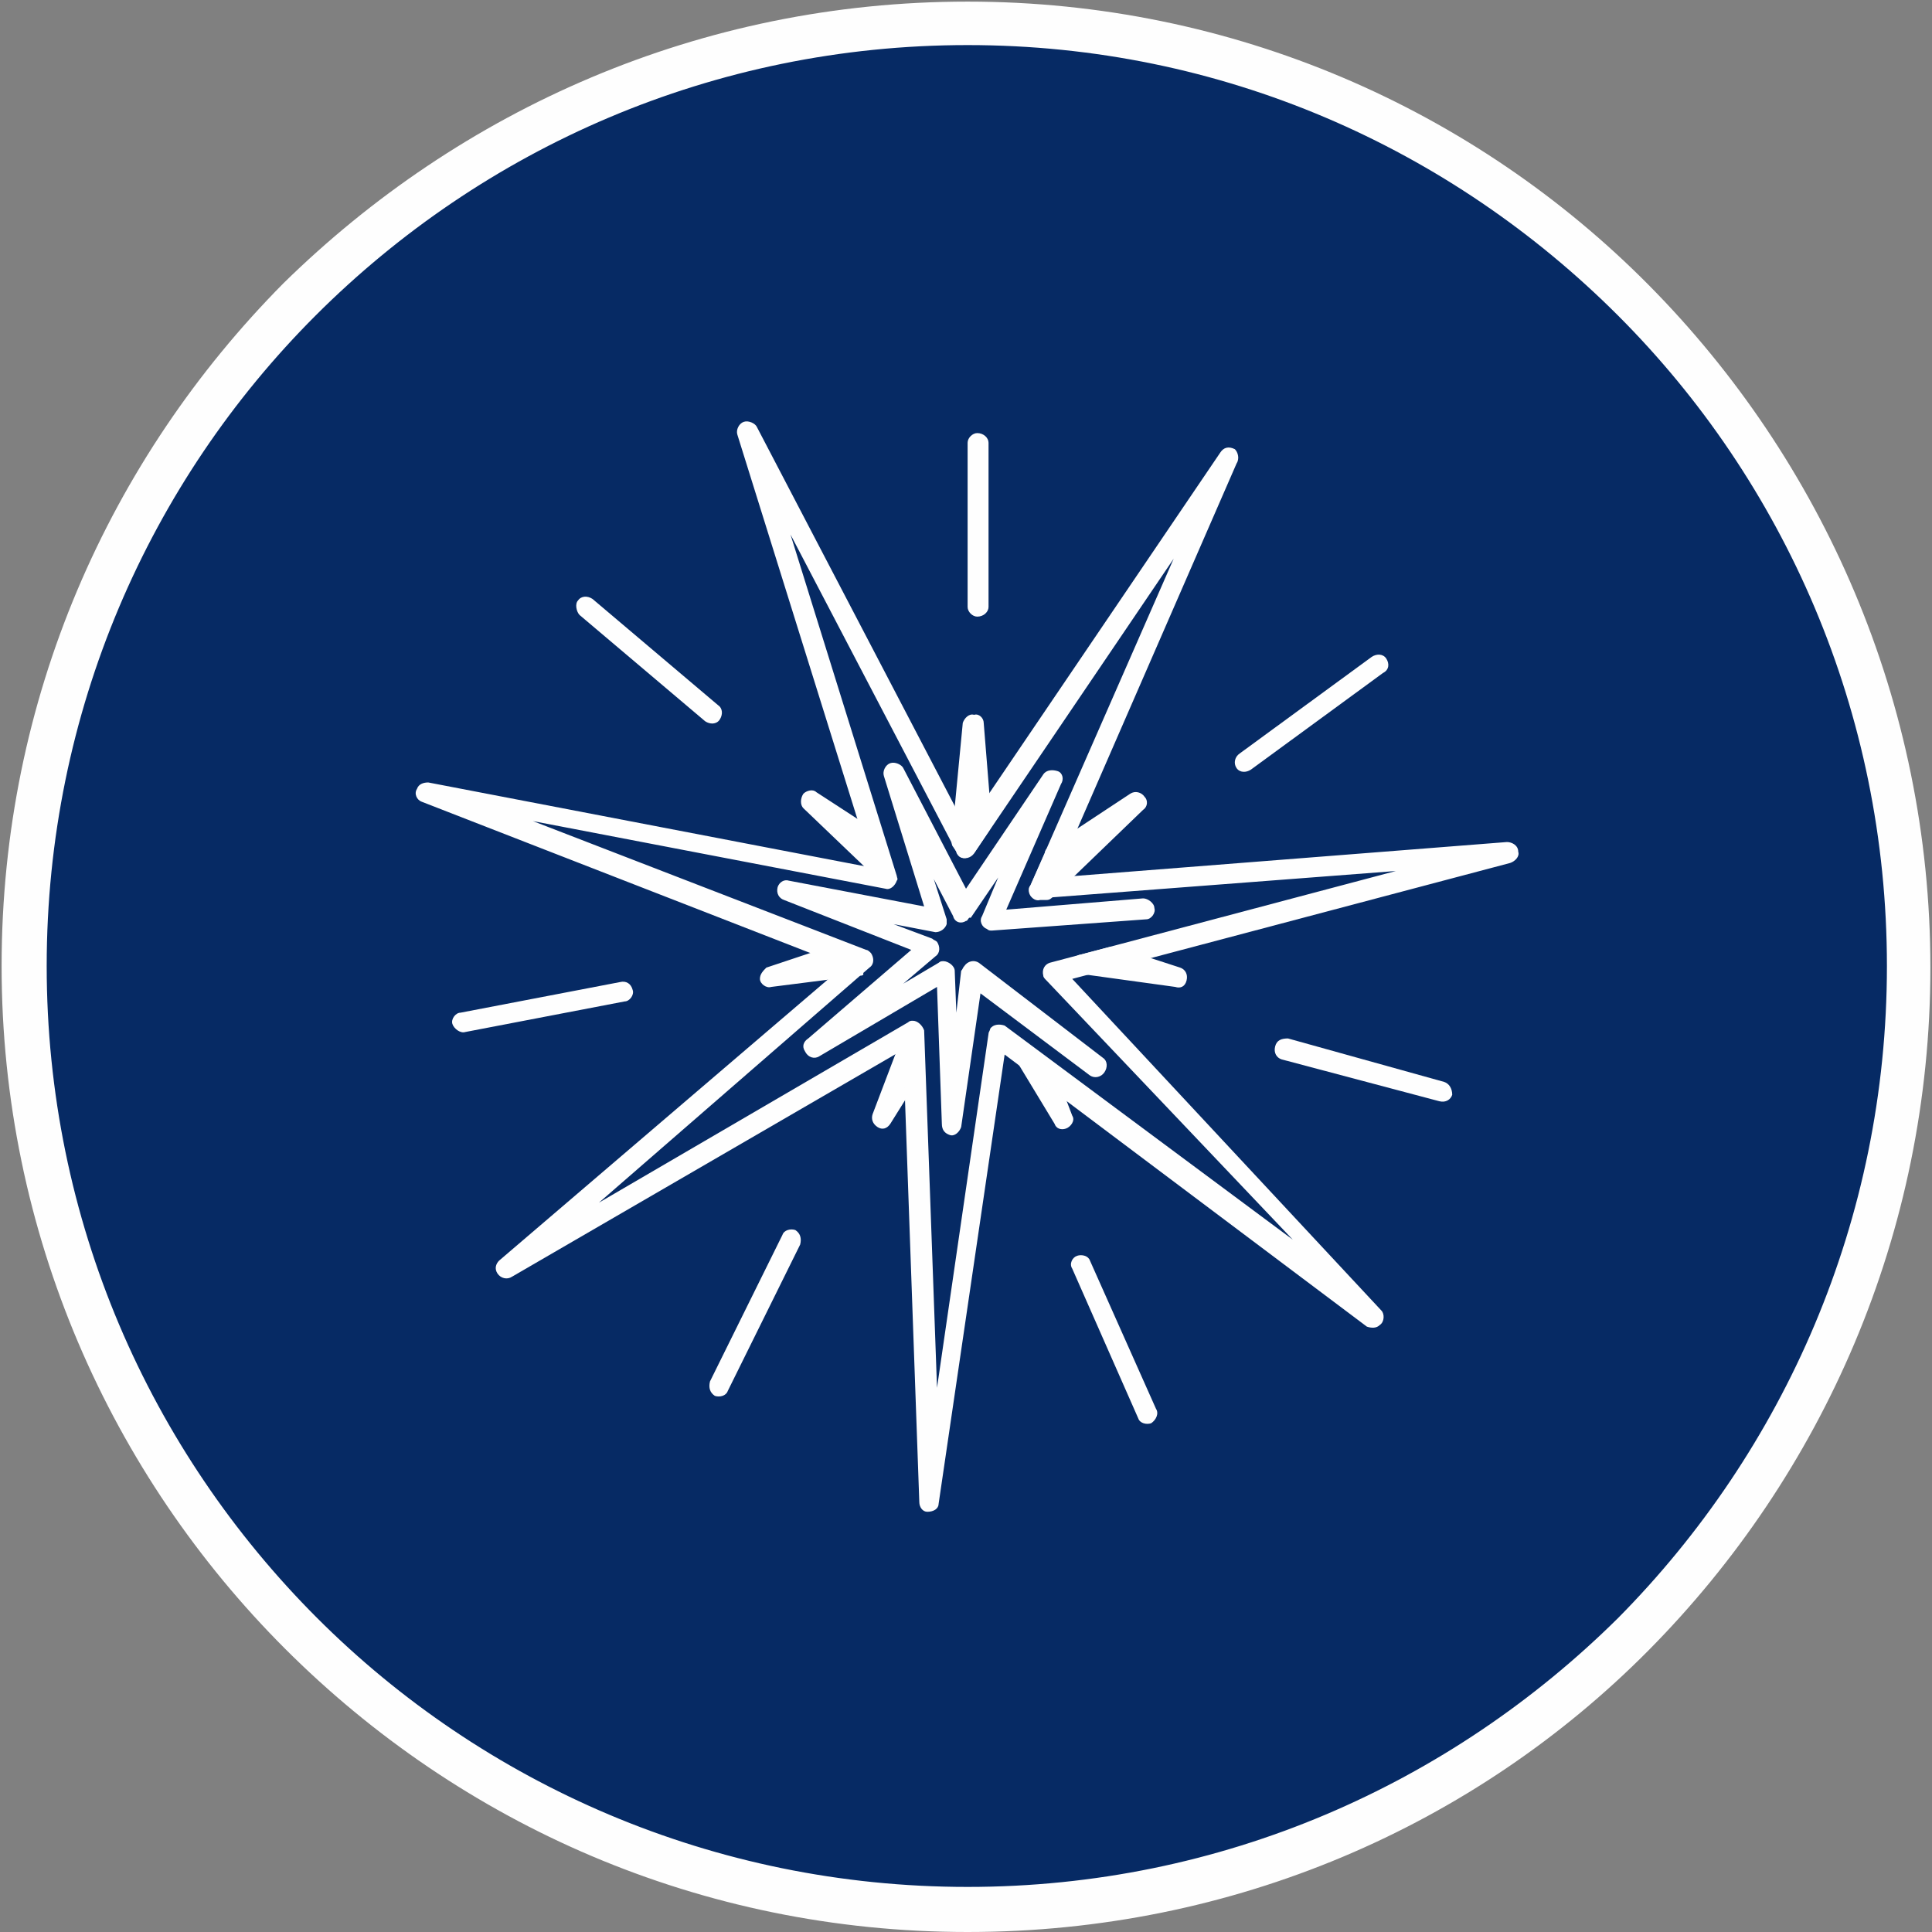 <?xml version="1.0" encoding="utf-8"?>
<!-- Generator: Adobe Illustrator 18.1.1, SVG Export Plug-In . SVG Version: 6.00 Build 0)  -->
<svg version="1.1" id="Layer_1" xmlns="http://www.w3.org/2000/svg" xmlns:xlink="http://www.w3.org/1999/xlink" x="0px" y="0px"
	 width="120px" height="120px" viewBox="0 0 120 120" enable-background="new 0 0 120 120" xml:space="preserve">
<rect x="0" y="0" width="120" height="120" fill="#808080" stroke="none"/>
<g>
	<path fill-rule="evenodd" clip-rule="evenodd" fill="#062A64" d="M60.1,118.6c32.2,0,58.5-26.3,58.5-58.6
		c0-32.3-26.3-58.6-58.5-58.6C27.8,1.4,1.5,27.7,1.5,60C1.5,92.3,27.8,118.6,60.1,118.6L60.1,118.6z"/>
	<path fill="#FEFEFE" d="M60.1,0.1c16.5,0,31.5,6.7,42.3,17.6c10.8,10.9,17.5,25.9,17.5,42.4c0,16.5-6.7,31.5-17.5,42.4
		S76.6,120,60.1,120c-16.6,0-31.5-6.7-42.4-17.6C6.9,91.6,0.1,76.6,0.1,60c0-16.6,6.7-31.5,17.5-42.4C28.6,6.8,43.5,0.1,60.1,0.1
		L60.1,0.1z M100.5,19.6C90.1,9.2,75.9,2.8,60.1,2.8S30,9.2,19.6,19.6C9.3,29.9,2.9,44.2,2.9,60s6.4,30.1,16.8,40.5
		c10.3,10.3,24.6,16.7,40.4,16.7s30-6.4,40.4-16.7c10.3-10.4,16.7-24.7,16.7-40.5S110.8,29.9,100.5,19.6L100.5,19.6z"/>
	<path fill="#FEFEFE" d="M61.1,44.9l0.5,6.2c0,0.1-0.1,0.3-0.1,0.4l0,0l-1,1.5c-0.2,0.3-0.6,0.4-0.9,0.2c-0.1-0.1-0.2-0.2-0.2-0.3
		l-0.2-0.3c-0.1-0.1-0.1-0.3-0.1-0.4l0.7-7.3c0.1-0.3,0.4-0.6,0.7-0.5C60.8,44.3,61.1,44.6,61.1,44.9L61.1,44.9z M65.2,52.6l5-3.3
		c0.3-0.2,0.7-0.1,0.9,0.2c0.2,0.2,0.2,0.6-0.1,0.8l0,0l-5.6,5.4c-0.1,0.1-0.2,0.2-0.4,0.2l0,0h-0.4c-0.3,0.1-0.7-0.2-0.7-0.6
		c0-0.1,0-0.2,0.1-0.3l0.9-2C64.9,52.8,65,52.7,65.2,52.6L65.2,52.6z M69.3,58.8l4,1.3c0.3,0.1,0.5,0.4,0.4,0.8s-0.4,0.5-0.7,0.4
		l-5.8-0.8c-0.3-0.1-0.5-0.4-0.5-0.7c0-0.3,0.2-0.5,0.4-0.5l0,0l1.9-0.5C69,58.8,69.1,58.8,69.3,58.8L69.3,58.8z M65.5,66.4l1.1,2.9
		c0.2,0.3-0.1,0.7-0.4,0.8c-0.3,0.1-0.6,0-0.7-0.3l0,0L63.2,66c-0.2-0.3-0.1-0.7,0.2-0.9c0.2-0.1,0.5-0.1,0.7,0.1l1.1,0.9
		C65.4,66.2,65.5,66.2,65.5,66.4L65.5,66.4z M57.3,66.6l-2,3.2c-0.2,0.3-0.5,0.4-0.8,0.2c-0.3-0.2-0.4-0.5-0.3-0.8l1.9-5
		c0.1-0.3,0.5-0.5,0.8-0.3c0.2,0.1,0.4,0.3,0.4,0.5l0,0l0.1,1.7C57.4,66.4,57.4,66.5,57.3,66.6L57.3,66.6z M53.4,60.6l-5.5,0.7
		c-0.3,0.1-0.7-0.2-0.7-0.5c0-0.3,0.2-0.5,0.4-0.7l0,0l4.5-1.5c0.2-0.1,0.3-0.1,0.4,0l1.2,0.5c0.3,0.1,0.5,0.5,0.4,0.8
		c-0.1,0.1-0.1,0.2-0.2,0.2l0,0l-0.3,0.3C53.7,60.6,53.5,60.6,53.4,60.6L53.4,60.6z M52.6,58.7c0.2,0.1,0.3,0.2,0.3,0.4 M54.5,54.6
		l-4.6-4.4c-0.2-0.2-0.2-0.6,0-0.9c0.2-0.2,0.6-0.3,0.8-0.1l4,2.6c0.1,0.1,0.2,0.2,0.2,0.3l0,0l0.5,1.7c0.1,0.3-0.1,0.7-0.4,0.8
		C54.9,54.9,54.7,54.8,54.5,54.6L54.5,54.6z"/>
	<path fill="#FEFEFE" d="M76.8,28.8L65.6,54.5l28-2.2c0.3,0,0.7,0.2,0.7,0.6c0.1,0.3-0.2,0.6-0.5,0.7l-27.2,7.2l19.2,20.6
		c0.2,0.2,0.2,0.7-0.1,0.9c-0.2,0.2-0.5,0.2-0.8,0.1l0,0L62.4,65.5l-4.1,27.9c0,0.3-0.3,0.5-0.7,0.5c-0.3,0-0.5-0.3-0.5-0.6l-1-28.1
		L31.8,79.3c-0.3,0.2-0.7,0.1-0.9-0.2c-0.2-0.3-0.1-0.6,0.1-0.8l21.4-18.3L26.2,49.8c-0.3-0.1-0.5-0.5-0.3-0.8
		c0.1-0.3,0.4-0.4,0.7-0.4l0,0l27.6,5.3L45.8,27c-0.1-0.3,0.1-0.7,0.4-0.8c0.3-0.1,0.7,0.1,0.8,0.3L60,51.4l15.8-23.3
		c0.2-0.3,0.5-0.4,0.9-0.2C76.9,28.1,77,28.5,76.8,28.8L76.8,28.8z M64,55l8.9-20.3L60.5,53l0,0c-0.1,0.1-0.2,0.2-0.3,0.2
		c-0.3,0.2-0.7,0.1-0.8-0.3L49.1,33.2l6.6,21.2c0,0.1,0.1,0.2,0,0.3c-0.1,0.3-0.4,0.6-0.7,0.5l-21.9-4.2l20.7,8
		c0.1,0,0.2,0.1,0.3,0.2c0.2,0.3,0.2,0.7-0.1,0.9L37.2,74.7l19.2-11.2l0,0c0.1-0.1,0.2-0.1,0.3-0.1c0.3,0,0.6,0.3,0.7,0.6l0.8,22.2
		l3.2-22l0,0c0-0.1,0.1-0.2,0.1-0.3c0.2-0.3,0.6-0.3,0.9-0.2l17.9,13.3L65,60.9c-0.1-0.1-0.2-0.2-0.2-0.3c-0.1-0.4,0.1-0.7,0.4-0.8
		l21.5-5.7l-22.2,1.7l0,0c-0.1,0-0.2,0-0.3-0.1C64,55.7,63.8,55.3,64,55L64,55z"/>
	<path fill="#FEFEFE" d="M68.5,65.7c0.3,0.2,0.3,0.6,0.1,0.9c-0.2,0.3-0.6,0.4-0.9,0.2l-6.8-5.1L59.7,70c-0.1,0.3-0.4,0.6-0.7,0.5
		c-0.3-0.1-0.5-0.3-0.5-0.7l-0.3-8.5l-7.3,4.3c-0.3,0.2-0.7,0.1-0.9-0.3c-0.2-0.3-0.1-0.6,0.2-0.8l6.4-5.5l-7.9-3.1
		c-0.3-0.1-0.5-0.4-0.4-0.8c0.1-0.3,0.4-0.5,0.7-0.4l0,0l8.4,1.6l-2.5-8.1c-0.1-0.3,0.1-0.7,0.4-0.8s0.7,0.1,0.8,0.3l3.9,7.5
		l4.8-7.1c0.2-0.3,0.6-0.3,0.9-0.2s0.4,0.5,0.2,0.8l-3.4,7.8l8.5-0.7c0.3,0,0.7,0.3,0.7,0.6c0.1,0.3-0.2,0.7-0.5,0.7l-9.6,0.7l0,0
		c-0.1,0-0.2,0-0.3-0.1c-0.3-0.1-0.5-0.5-0.3-0.8l1-2.4L60.3,57h-0.1c-0.1,0.1-0.1,0.2-0.2,0.2c-0.3,0.2-0.7,0.1-0.8-0.3l-1.2-2.3
		l0.8,2.5c0,0.1,0,0.2,0,0.3c-0.1,0.3-0.4,0.5-0.7,0.5l-2.6-0.5l2.4,0.9c0.1,0.1,0.2,0.1,0.3,0.2c0.2,0.3,0.2,0.7-0.1,0.9l-2,1.7
		l2.2-1.3l0,0c0.1-0.1,0.2-0.1,0.3-0.1c0.3,0,0.7,0.3,0.7,0.6l0.1,2.6l0.3-2.6l0,0c0.1-0.1,0.1-0.2,0.2-0.3c0.2-0.3,0.6-0.4,0.9-0.2
		L68.5,65.7z"/>
	<path fill="#FEFEFE" d="M60.1,27.5c0-0.3,0.3-0.6,0.6-0.6c0.4,0,0.7,0.3,0.7,0.6v10.2c0,0.3-0.3,0.6-0.7,0.6
		c-0.3,0-0.6-0.3-0.6-0.6V27.5z"/>
	<path fill="#FEFEFE" d="M85.2,40.8c0.3-0.2,0.7-0.2,0.9,0.1c0.2,0.3,0.2,0.7-0.2,0.9l-8.2,6c-0.3,0.2-0.7,0.2-0.9-0.1
		c-0.2-0.3-0.1-0.7,0.2-0.9L85.2,40.8z"/>
	<path fill="#FEFEFE" d="M89.7,67.2c0.3,0.1,0.5,0.4,0.5,0.8c-0.1,0.3-0.4,0.5-0.8,0.4l-9.8-2.6c-0.3-0.1-0.5-0.4-0.4-0.8
		c0.1-0.4,0.4-0.5,0.8-0.5L89.7,67.2z"/>
	<path fill="#FEFEFE" d="M71.8,87.5c0.2,0.3,0,0.7-0.3,0.9c-0.3,0.1-0.7,0-0.8-0.3l-4.1-9.3c-0.2-0.3,0-0.7,0.3-0.8s0.7,0,0.8,0.3
		L71.8,87.5z"/>
	<path fill="#FEFEFE" d="M45.2,86.4c-0.1,0.3-0.5,0.4-0.8,0.3c-0.3-0.2-0.4-0.5-0.3-0.9l4.5-9.1c0.1-0.3,0.5-0.4,0.8-0.3
		c0.3,0.2,0.4,0.5,0.3,0.9L45.2,86.4z"/>
	<path fill="#FEFEFE" d="M28.9,64.1c-0.3,0.1-0.7-0.2-0.8-0.5c-0.1-0.3,0.2-0.7,0.5-0.7l9.9-1.9c0.4-0.1,0.7,0.1,0.8,0.5
		c0.1,0.3-0.2,0.7-0.5,0.7L28.9,64.1z"/>
	<path fill="#FEFEFE" d="M36,38.2c-0.2-0.2-0.3-0.7-0.1-0.9c0.2-0.3,0.6-0.3,0.9-0.1l7.8,6.6c0.3,0.2,0.3,0.6,0.1,0.9
		c-0.2,0.3-0.6,0.3-0.9,0.1L36,38.2z"/>
</g>
</svg>
